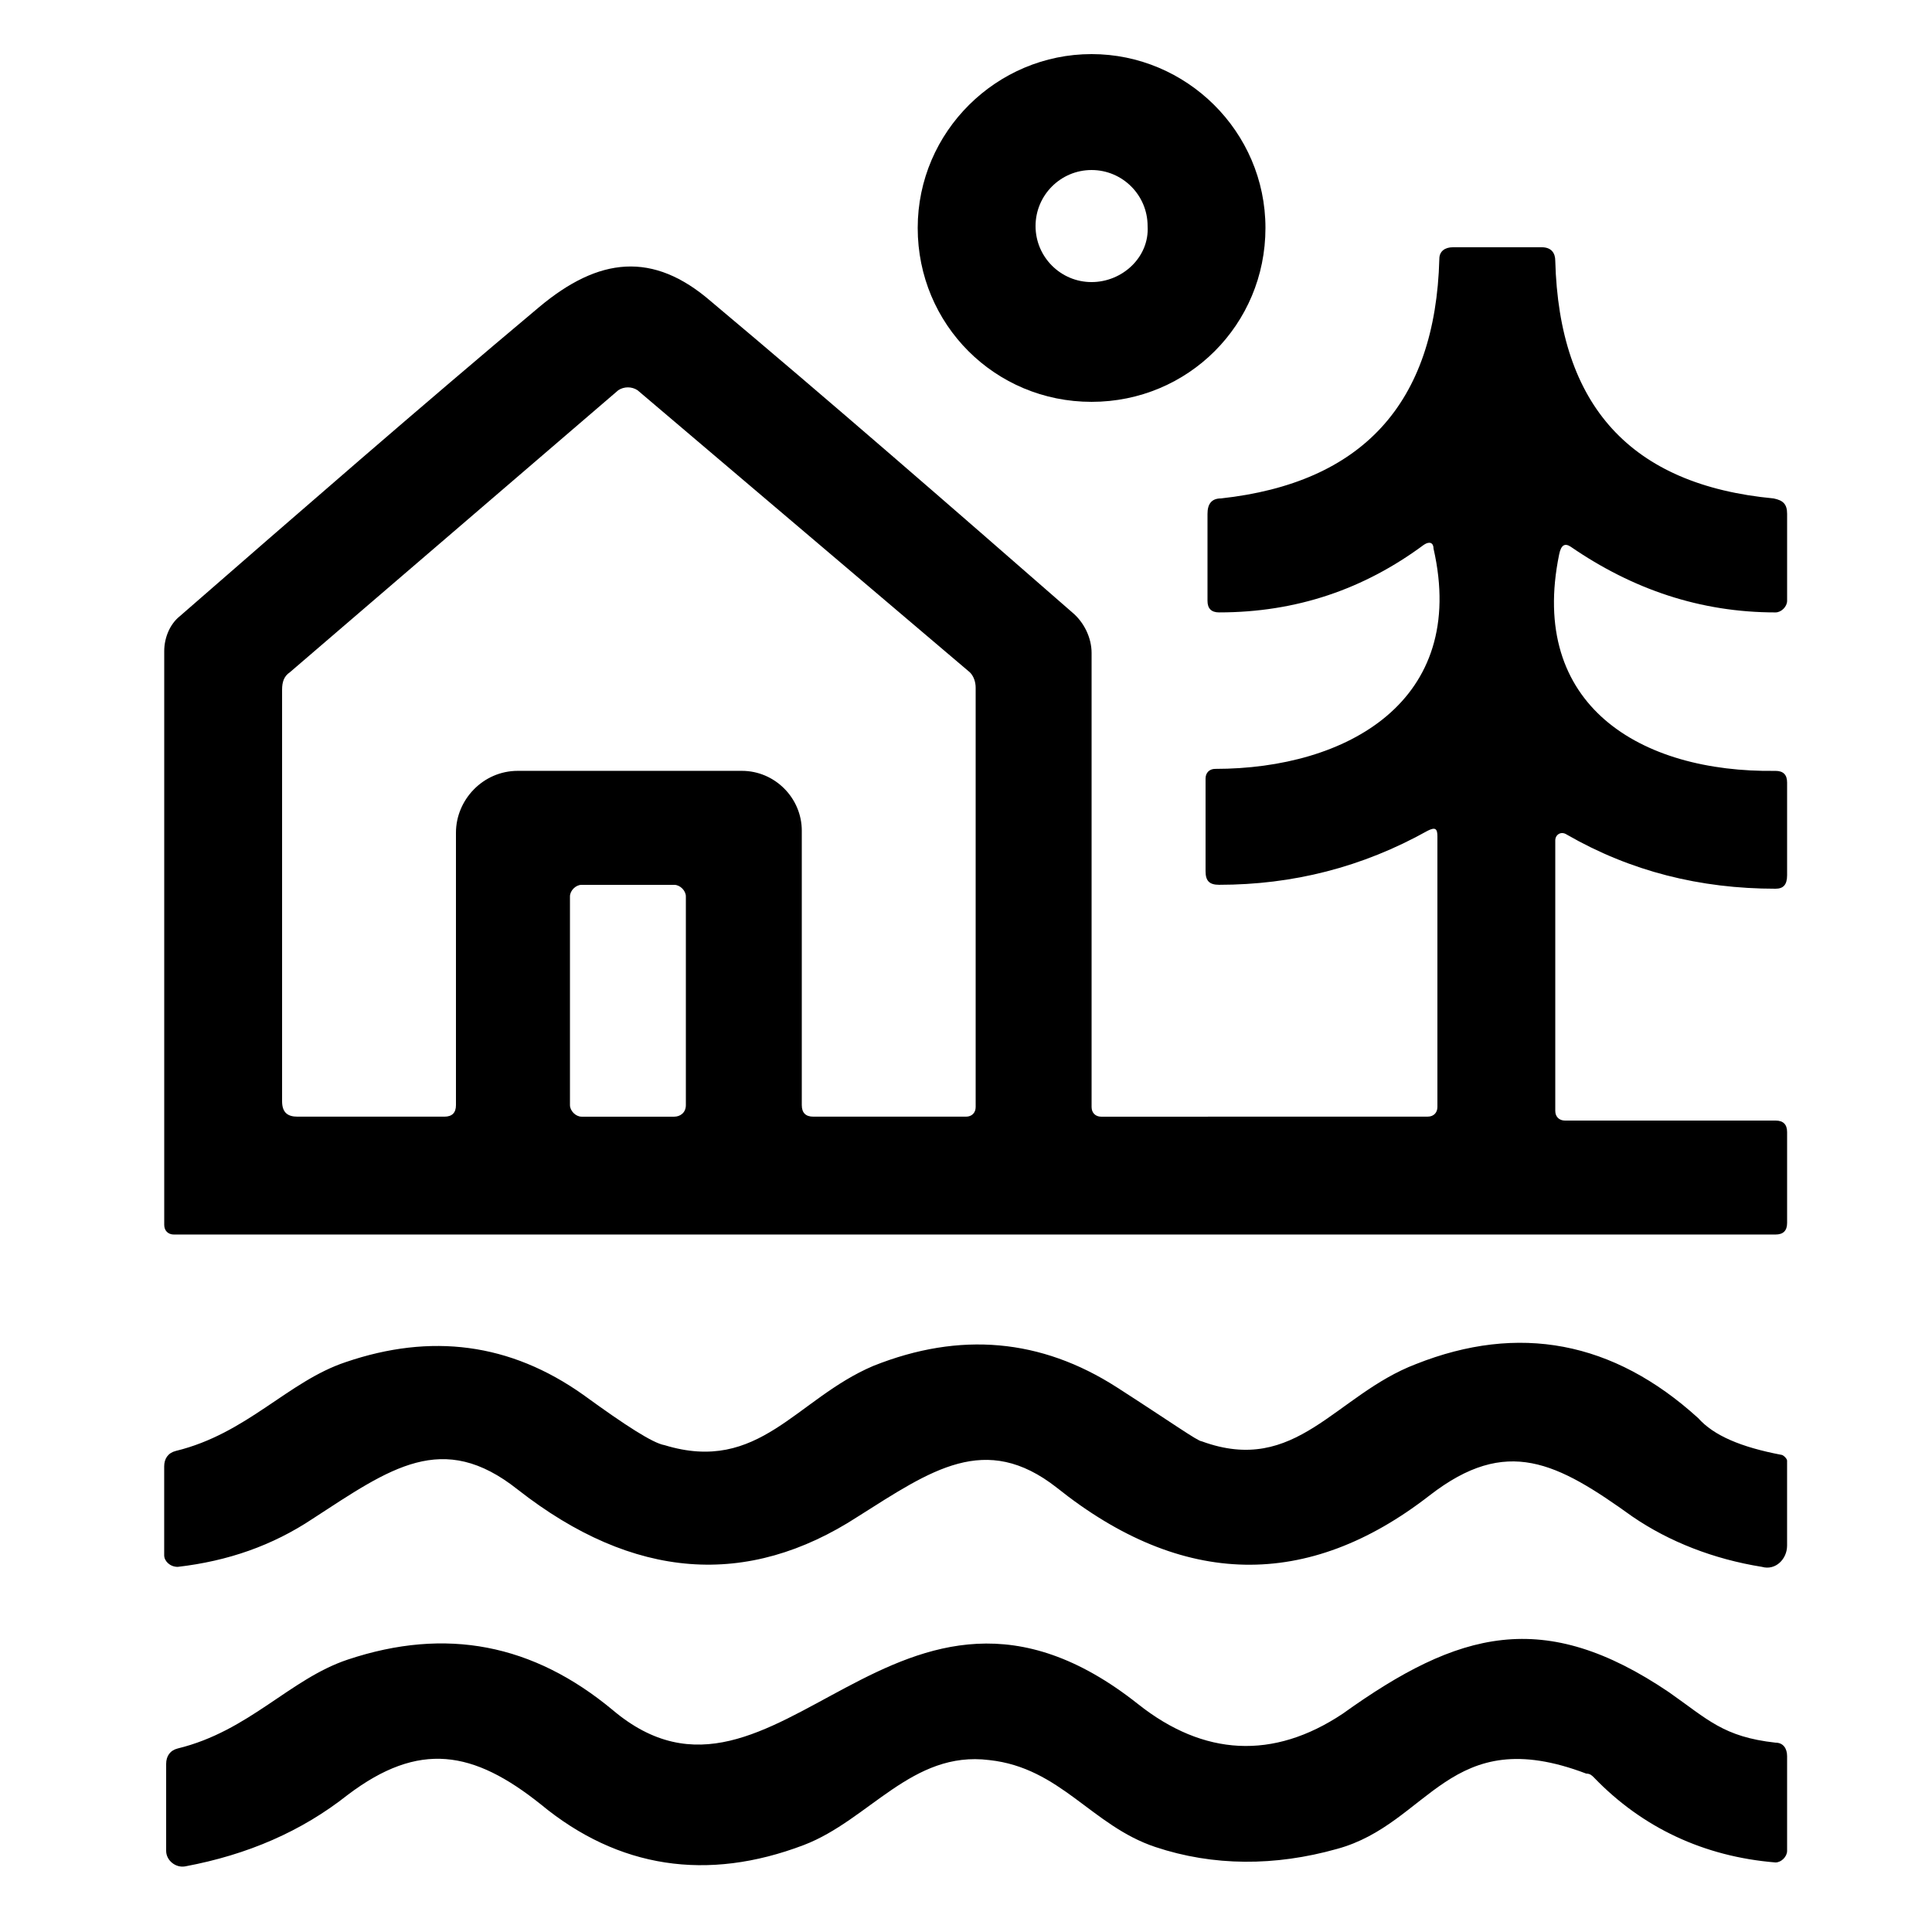 <?xml version="1.0" encoding="UTF-8"?> <svg xmlns="http://www.w3.org/2000/svg" width="512pt" height="512pt" version="1.1" viewBox="0 0 512 512"><g><path d="m416.26 144.89c16.383 11.266 34.305 17.406 54.273 17.406 1.535 0 3.07-1.535 3.07-3.07v-23.039c0-2.559-1.023-3.586-3.586-4.098-37.887-3.586-56.832-24.574-57.855-62.977 0-2.047-1.023-3.586-3.586-3.586h-23.551c-2.047 0-3.586 1.023-3.586 3.07-1.023 38.398-20.48 59.391-57.855 63.488-2.559 0-3.586 1.535-3.586 4.098v23.039c0 2.047 1.023 3.07 3.07 3.07 20.48 0 38.398-6.144 54.273-17.922 1.535-1.023 2.559-0.512 2.559 1.023 9.215 40.449-23.039 58.367-57.855 58.367-1.535 0-2.559 1.023-2.559 2.559v24.574c0 2.559 1.023 3.586 3.586 3.586 19.457 0 37.887-4.609 55.297-14.336 2.047-1.023 2.559-0.512 2.559 1.535v71.68c0 1.535-1.023 2.559-2.559 2.559l-86.527 0.016c-1.535 0-2.559-1.023-2.559-2.559v-120.32c0-4.098-2.047-8.191-5.121-10.754-32.258-28.156-64-55.805-95.746-82.43-15.359-13.312-29.695-11.777-45.566 1.535-31.742 26.625-63.488 54.273-95.23 81.922-2.559 2.047-4.098 5.633-4.098 9.215v152.06c0 1.535 1.023 2.559 2.559 2.559h424.45c2.047 0 3.07-1.023 3.07-3.07v-24.062c0-2.047-1.023-3.07-3.07-3.07h-55.809c-1.535 0-2.559-1.023-2.559-2.559v-71.68c0-1.535 1.535-2.559 3.07-1.535 16.895 9.727 35.328 14.336 55.297 14.336 2.047 0 3.07-1.023 3.07-3.586v-24.574c0-2.047-1.023-3.07-3.07-3.07-35.84 0.512-65.535-17.406-57.344-57.344 0.512-2.566 1.535-3.078 3.074-2.055zm-237.57 151.04h-24.574c-1.535 0-3.07-1.535-3.07-3.07v-55.297c0-1.535 1.535-3.07 3.07-3.07h24.574c1.535 0 3.07 1.535 3.07 3.07v55.297c0.004 2.043-1.535 3.07-3.07 3.07zm79.871-2.562c0 1.535-1.023 2.559-2.559 2.559h-40.449c-2.047 0-3.07-1.023-3.07-3.07v-72.703c0-8.703-7.168-15.871-15.871-15.871h-59.395c-9.215 0-16.383 7.68-16.383 16.383v72.191c0 2.047-1.023 3.07-3.07 3.07h-38.91c-2.559 0-4.098-1.023-4.098-4.098v-109.05c0-2.047 0.512-3.586 2.047-4.609l87.039-74.75c1.535-1.023 3.586-1.023 5.121 0l88.062 74.754c1.023 1.023 1.535 2.559 1.535 4.098z"></path><path d="m472.06 385.54c0.512 0 1.535 1.023 1.535 1.535v22.527c0 3.586-3.07 6.656-6.656 5.633-12.801-2.047-24.574-6.656-34.305-13.312-19.969-14.336-33.281-21.504-53.762-5.633-32.258 25.09-65.535 24.574-98.816-2.047-18.945-14.848-33.281-4.609-52.734 7.68-29.184 18.945-59.391 16.895-90.113-7.168-19.969-15.871-33.793-5.633-54.273 7.68-10.754 7.168-22.527 11.266-35.84 12.801-2.047 0-3.586-1.535-3.586-3.07v-23.551c0-2.047 1.023-3.586 3.07-4.098 18.945-4.609 29.695-18.434 45.055-23.551 22.527-7.68 43.52-5.121 62.977 8.703 11.266 8.191 18.434 12.801 21.504 13.312 25.09 7.68 34.816-12.289 55.297-20.992 23.039-9.215 44.543-7.168 64.512 5.633 14.336 9.215 21.504 14.336 22.527 14.336 25.09 9.215 35.328-12.289 56.832-20.48 27.137-10.754 52.223-6.144 74.754 14.336 4.106 4.606 11.273 7.68 22.023 9.727z"></path><path d="m442.37 448.51c10.238 7.168 14.336 11.777 28.16 13.312 2.047 0 3.07 1.535 3.07 3.586v25.09c0 1.535-1.535 3.07-3.07 3.07-18.945-1.535-35.328-9.215-48.129-22.527-0.512-0.512-1.023-1.023-2.047-1.023-36.352-13.824-41.473 13.312-66.047 19.969-16.383 4.609-32.77 4.609-48.129-0.512-16.895-5.633-25.09-20.992-44.031-23.039-20.48-2.559-31.742 15.871-49.152 22.527-25.602 9.727-49.152 6.144-69.633-10.754-17.922-14.336-32.258-16.895-51.199-2.559-12.289 9.727-26.625 15.871-43.008 18.945-2.559 0.512-5.121-1.535-5.121-4.098v-23.039c0-2.047 1.023-3.586 3.07-4.098 18.945-4.609 29.695-18.434 45.055-23.551 26.113-8.703 49.152-4.098 70.145 13.312 43.52 36.863 75.266-52.223 139.27-1.535 17.406 13.824 35.84 14.848 54.273 2.559 30.719-22.02 53.25-28.164 86.527-5.637z"></path><path d="m289.28 14.336c-25.09 0-46.078 20.48-46.078 46.078 0 25.602 20.48 46.078 46.078 46.078 25.602 0 46.078-20.48 46.078-46.078 0-25.598-20.992-46.078-46.078-46.078zm0 60.418c-8.191 0-14.848-6.656-14.848-14.848s6.656-14.848 14.848-14.848 14.848 6.656 14.848 14.848c0.512 8.191-6.656 14.848-14.848 14.848z"></path></g></svg> 